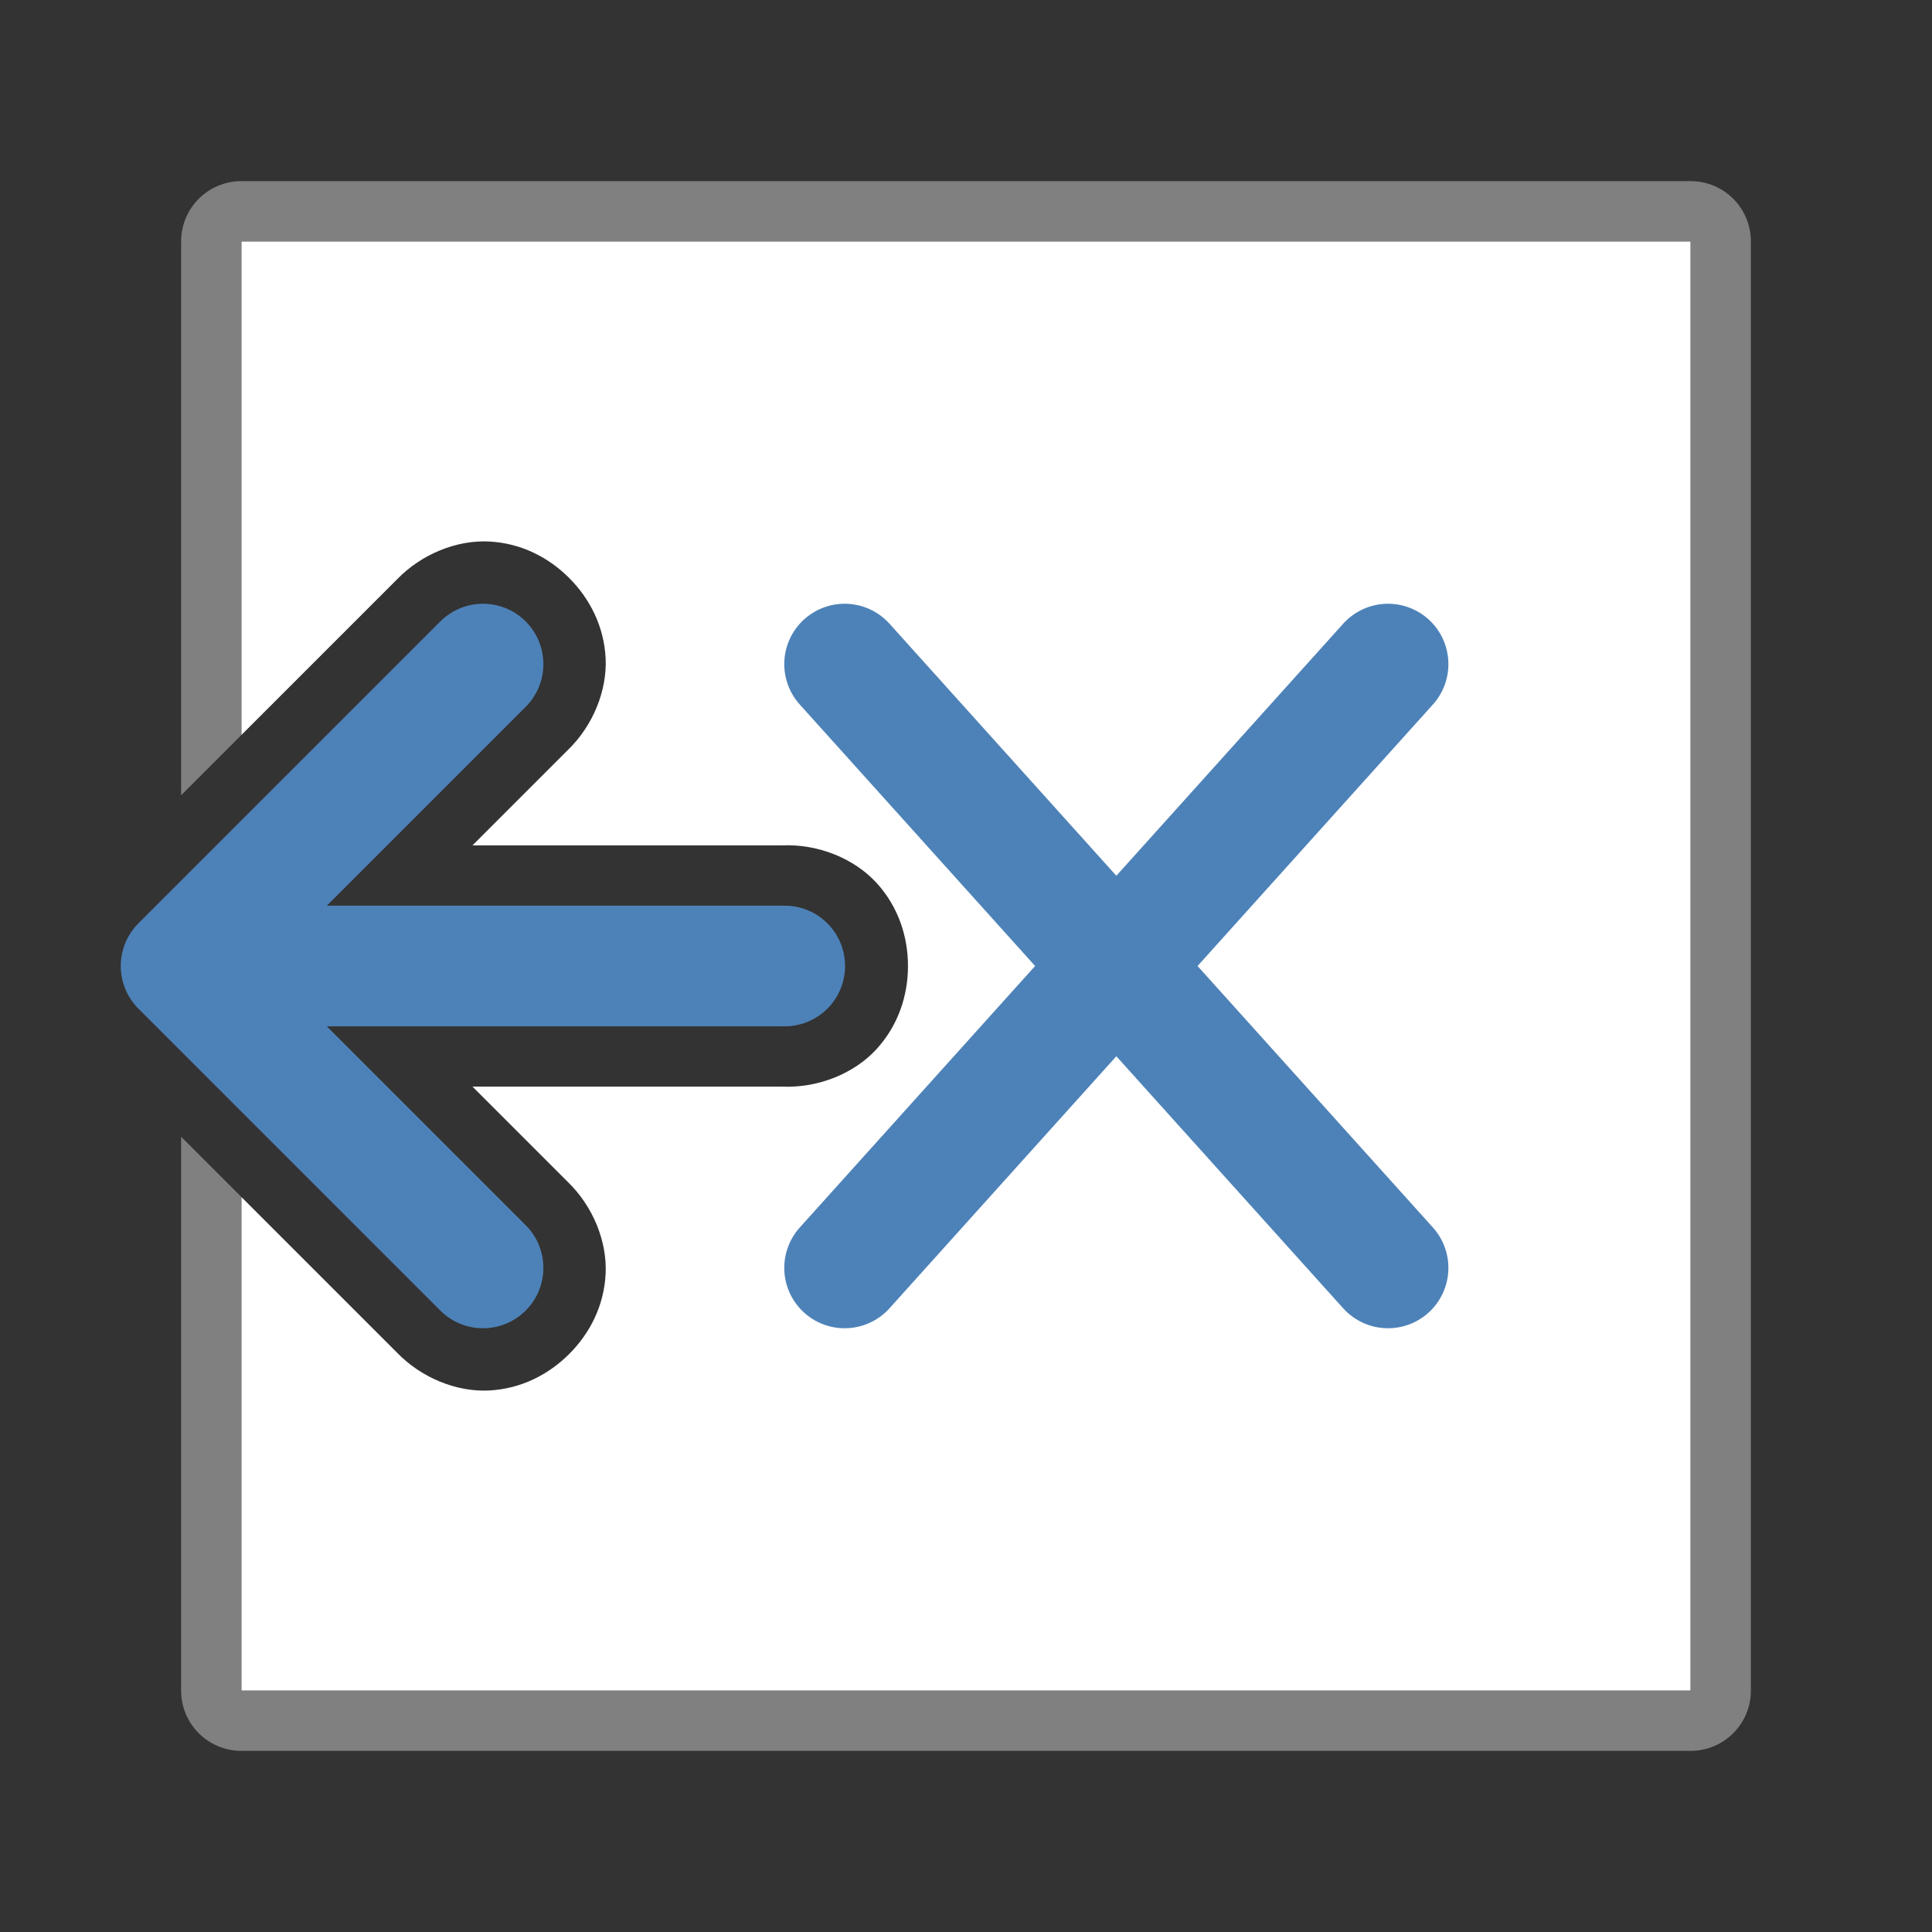 <svg viewBox="0 0 32 32" xmlns="http://www.w3.org/2000/svg"><rect x="0" y="0" width="32" height="32" fill="#333333" stroke="none"/><path d="m3 28c0 .554.446 1 1 1h24c.554 0 1-.446 1-1v-24c0-.554-.446-1-1-1h-24c-.554 0-1 .446-1 1v9.172l1-1v-8.172h24v24h-24v-8.172l-1-1z" fill="#808080"/><path d="m4 28h24v-24h-24v8.172l2.572-2.572c.41-.426.996-.658 1.529-.631s.989.266 1.326.604c.337.337.576.793.604 1.326.027.533-.205 1.119-.631 1.529l-1.574 1.574h5.131c.6-.025 1.192.22 1.559.619.366.399.523.897.523 1.379s-.157.98-.523 1.379c-.366.399-.959.644-1.559.619h-5.131l1.574 1.574c.426.41.658.996.631 1.529-.027.533-.266.989-.604 1.326-.337.337-.793.576-1.326.604-.533.027-1.119-.205-1.529-.631l-2.572-2.572z" fill="#fff"/><g fill="none" stroke="#4d82b8" stroke-linecap="round"><path d="m22.99 21-9-10" stroke-linejoin="round" stroke-width="2"/><path d="m22.99 11-9 10" stroke-linejoin="round" stroke-width="2"/><path d="m12.998 16h-9.976" stroke-width="1.998"/><path d="m8 21-5-5 5-5" stroke-linejoin="round" stroke-width="2"/></g></svg>